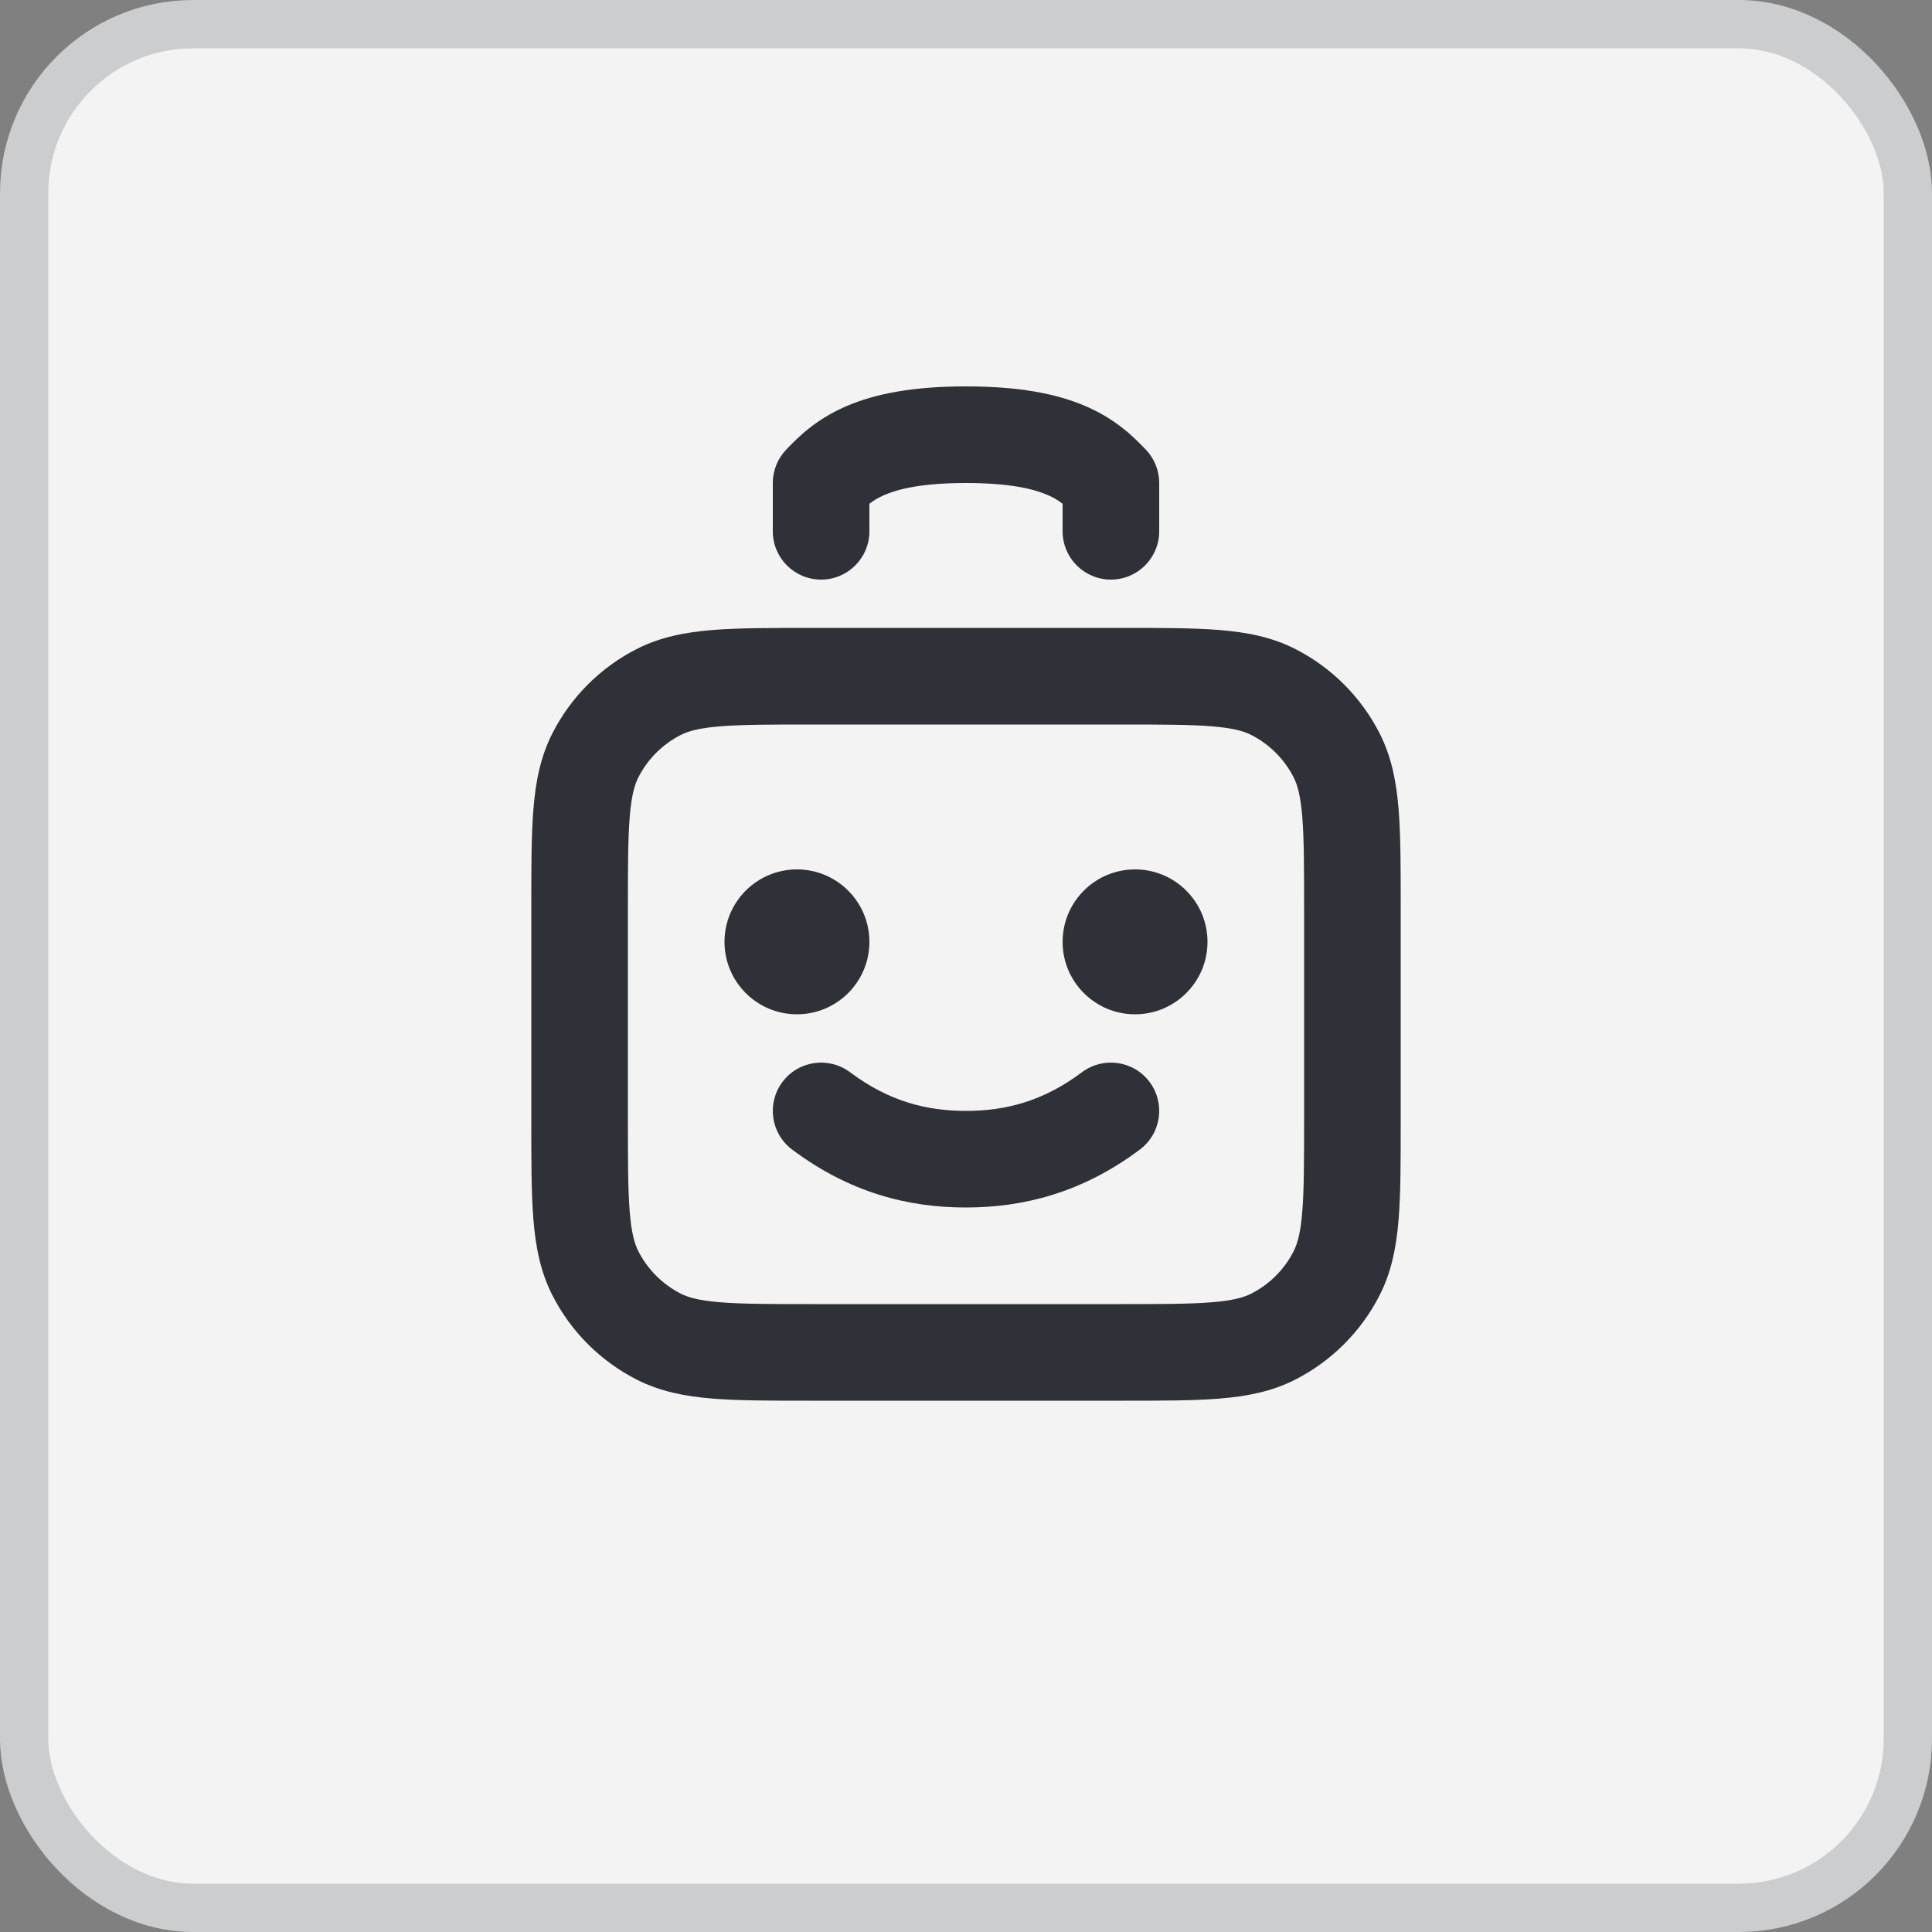 <svg width="40" height="40" viewBox="0 0 40 40" fill="none" xmlns="http://www.w3.org/2000/svg">
<rect x="0" y="0" width="40" height="40" fill="#808080" stroke="none"/>
<rect x="0.5" y="0.5" width="39" height="39" rx="3.5" fill="#F3F3F3"/>
<rect x="0.5" y="0.5" width="39" height="39" rx="3.5" stroke="#CBCDCE"/>
<path fill-rule="evenodd" clip-rule="evenodd" d="M16.759 13H23.241C24.046 13 24.711 13 25.252 13.044C25.814 13.09 26.331 13.189 26.816 13.436C27.569 13.819 28.18 14.431 28.564 15.184C28.811 15.669 28.91 16.186 28.956 16.748C29 17.289 29 17.954 29 18.759V23.241C29 24.046 29 24.711 28.956 25.252C28.91 25.814 28.811 26.331 28.564 26.816C28.18 27.569 27.569 28.18 26.816 28.564C26.331 28.811 25.814 28.91 25.252 28.956C24.711 29 24.046 29 23.241 29H16.759C15.954 29 15.289 29 14.748 28.956C14.186 28.91 13.669 28.811 13.184 28.564C12.431 28.18 11.819 27.569 11.436 26.816C11.189 26.331 11.09 25.814 11.044 25.252C11 24.711 11 24.046 11 23.241V18.759C11 17.954 11 17.289 11.044 16.748C11.09 16.186 11.189 15.669 11.436 15.184C11.819 14.431 12.431 13.819 13.184 13.436C13.669 13.189 14.186 13.09 14.748 13.044C15.289 13 15.954 13 16.759 13ZM14.911 15.038C14.473 15.073 14.248 15.138 14.092 15.218C13.716 15.41 13.41 15.716 13.218 16.092C13.138 16.248 13.073 16.473 13.038 16.911C13.001 17.361 13 17.943 13 18.8V23.2C13 24.057 13.001 24.639 13.038 25.089C13.073 25.527 13.138 25.752 13.218 25.908C13.41 26.284 13.716 26.59 14.092 26.782C14.248 26.862 14.473 26.927 14.911 26.962C15.361 26.999 15.943 27 16.8 27H23.2C24.057 27 24.639 26.999 25.089 26.962C25.527 26.927 25.752 26.862 25.908 26.782C26.284 26.59 26.59 26.284 26.782 25.908C26.862 25.752 26.927 25.527 26.962 25.089C26.999 24.639 27 24.057 27 23.2V18.8C27 17.943 26.999 17.361 26.962 16.911C26.927 16.473 26.862 16.248 26.782 16.092C26.59 15.716 26.284 15.41 25.908 15.218C25.752 15.138 25.527 15.073 25.089 15.038C24.639 15.001 24.057 15 23.2 15H16.8C15.943 15 15.361 15.001 14.911 15.038Z" fill="#2E3138"/>
<path fill-rule="evenodd" clip-rule="evenodd" d="M18 10.43L18 11C18 11.552 17.552 12 17 12C16.448 12 16 11.552 16 11L16 10C16 9.742 16.1 9.494 16.278 9.308C16.521 9.055 16.883 8.687 17.515 8.413C18.127 8.147 18.915 8 20 8C21.085 8 21.874 8.147 22.485 8.413C23.117 8.687 23.479 9.055 23.722 9.308C23.9 9.494 24 9.742 24 10V11C24 11.552 23.552 12 23 12C22.448 12 22 11.552 22 11V10.43C21.912 10.361 21.814 10.302 21.689 10.248C21.409 10.126 20.915 10 20 10C19.085 10 18.591 10.126 18.311 10.248C18.186 10.302 18.089 10.361 18 10.43Z" fill="#2E3138"/>
<path fill-rule="evenodd" clip-rule="evenodd" d="M16.2 22.4C16.531 21.958 17.158 21.869 17.6 22.2C18.407 22.805 19.189 23 20 23C20.81 23 21.594 22.805 22.4 22.2C22.842 21.869 23.469 21.958 23.8 22.4C24.131 22.842 24.042 23.469 23.6 23.8C22.406 24.695 21.188 24.999 20 25C18.81 25.001 17.593 24.695 16.4 23.8C15.958 23.469 15.869 22.842 16.2 22.4Z" fill="#2E3138"/>
<path d="M15 19.5C15 18.672 15.672 18 16.5 18C17.328 18 18 18.672 18 19.5C18 20.328 17.328 21 16.5 21C15.672 21 15 20.328 15 19.5Z" fill="#2E3138"/>
<path d="M22 19.5C22 18.672 22.672 18 23.5 18C24.328 18 25 18.672 25 19.5C25 20.328 24.328 21 23.5 21C22.672 21 22 20.328 22 19.5Z" fill="#2E3138"/>
</svg>
